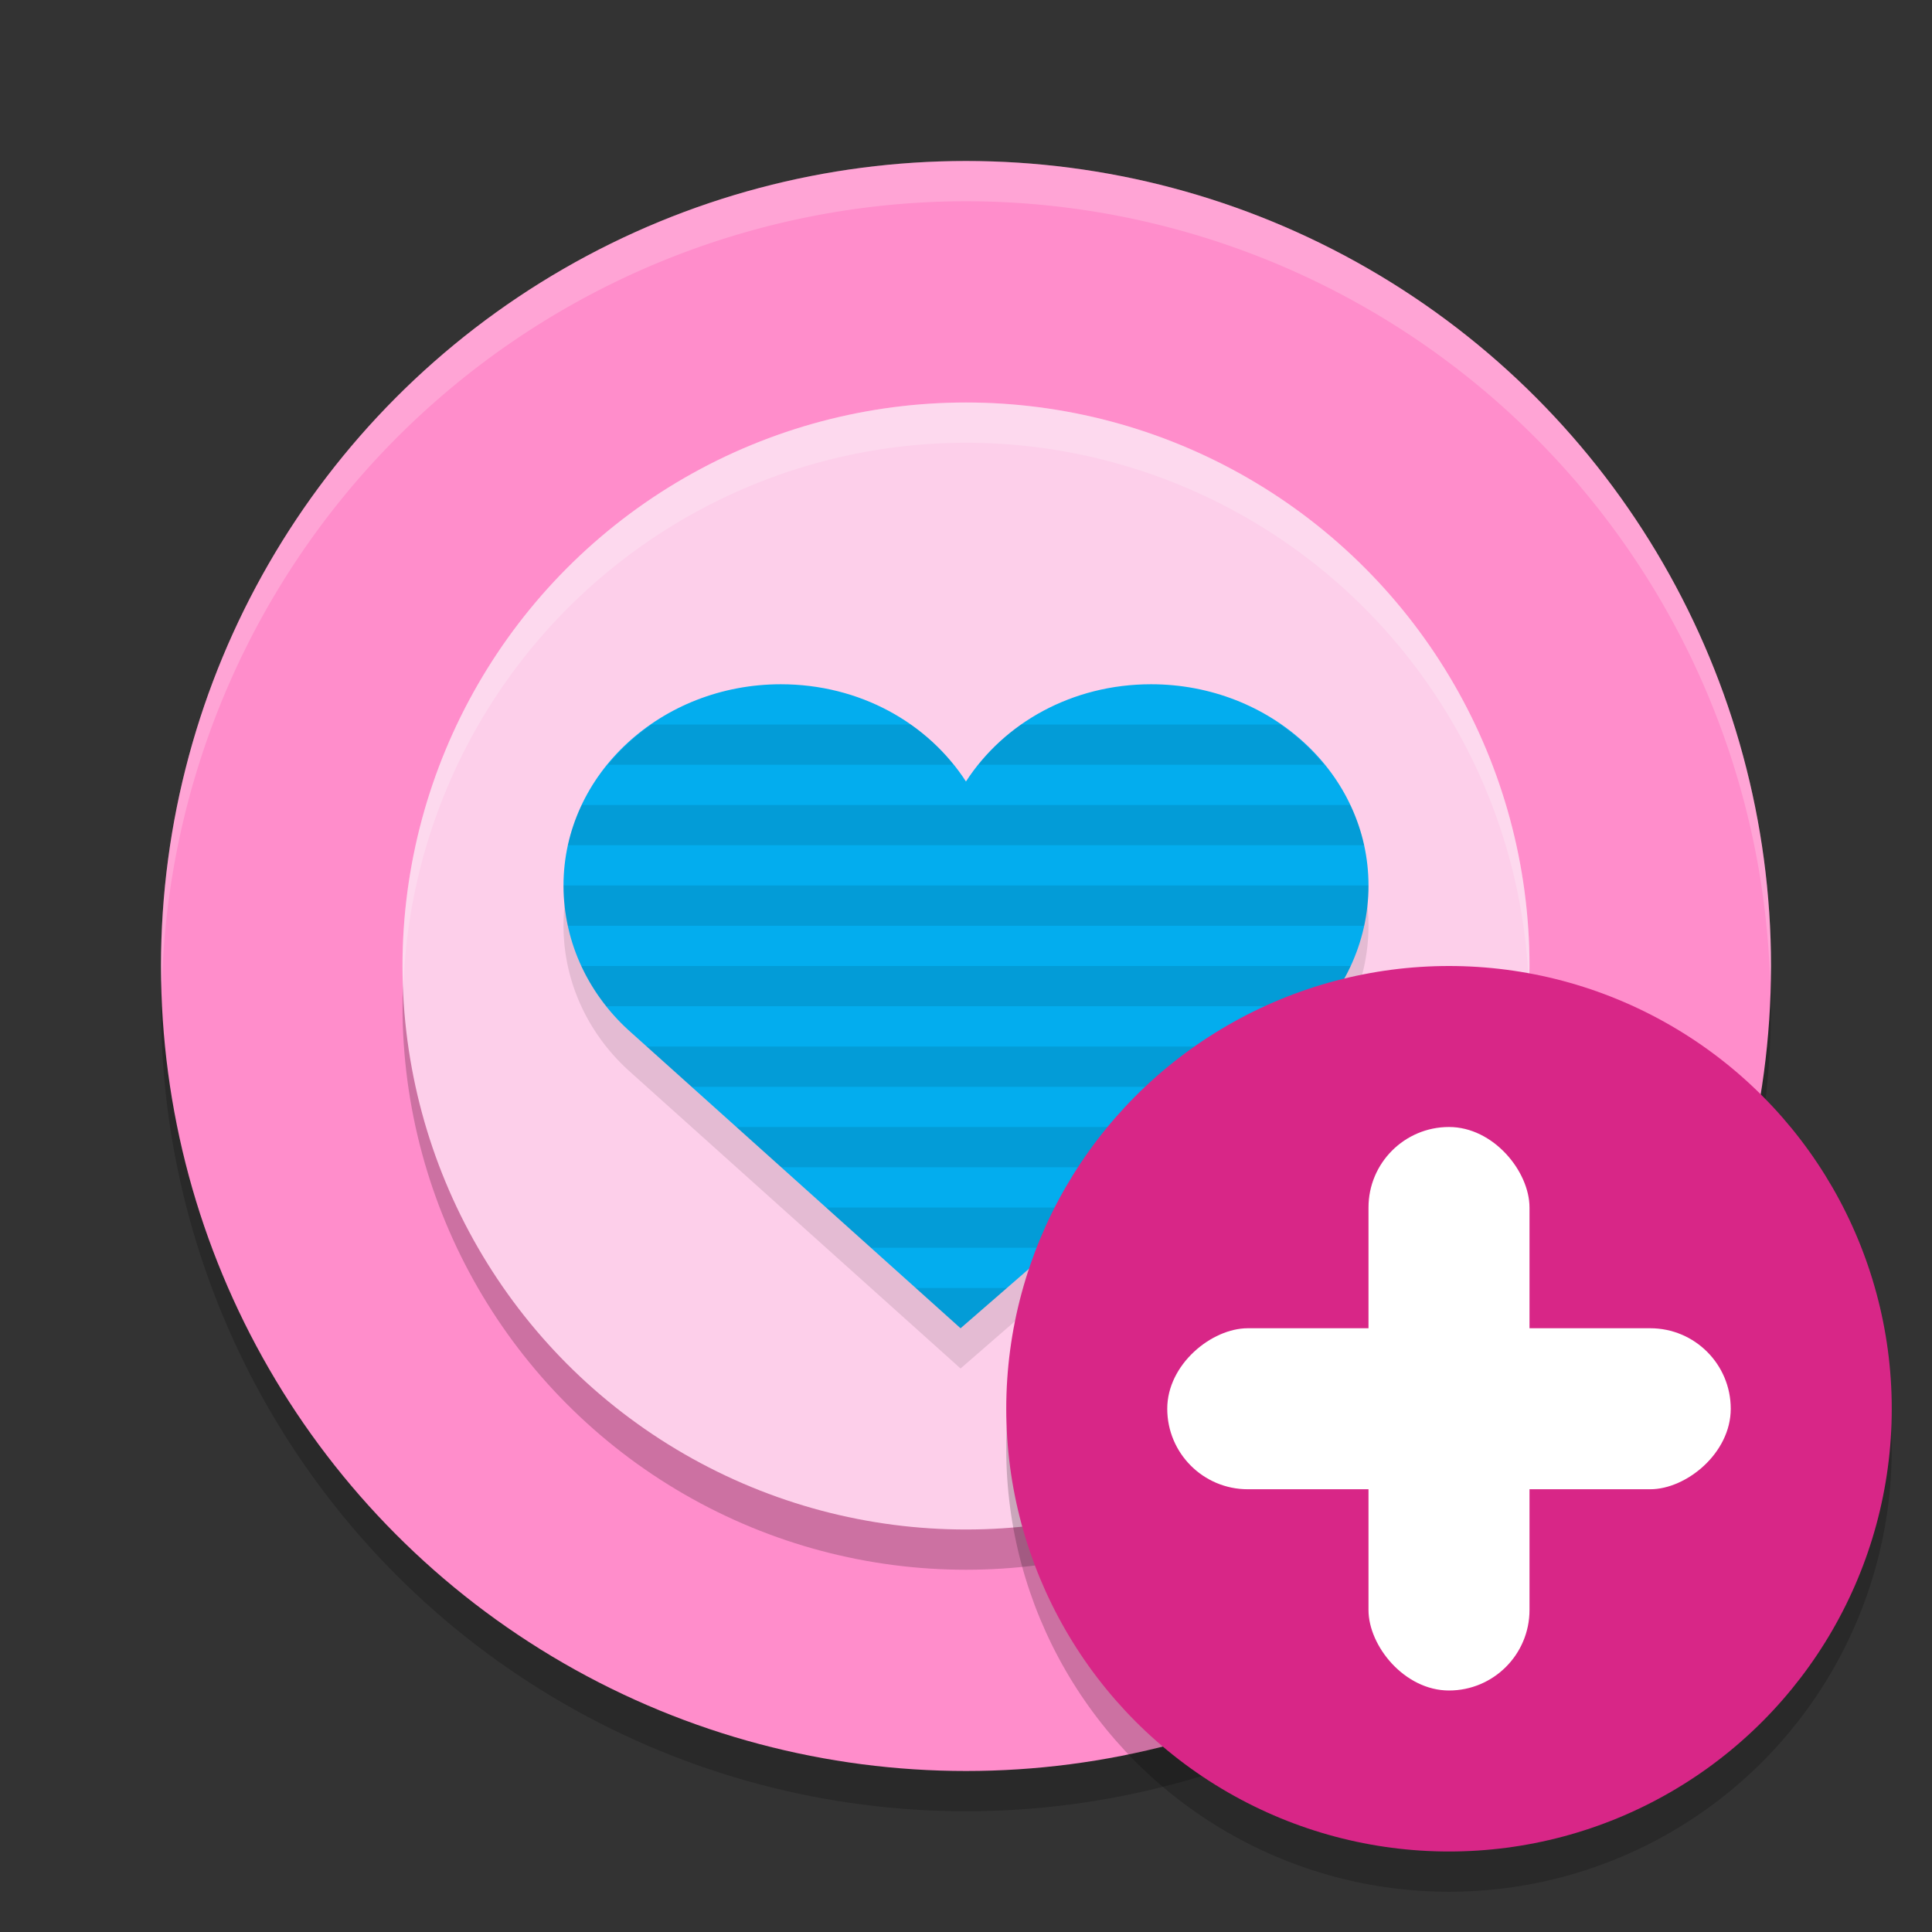 <svg xmlns="http://www.w3.org/2000/svg" width="48" height="48" version="1.1">
 <rect width="100%" height="100%" fill="#333333" stroke="none"/>
 <circle style="opacity:.2" cx="24" cy="25" r="20"/>
 <circle style="fill:#ff8dcb" cx="24" cy="24" r="20"/>
 <path style="fill:#ffffff;opacity:.2" d="M 24,4 A 20,20 0 0 0 4,24 20,20 0 0 0 4.021,24.582 20,20 0 0 1 24,5 20,20 0 0 1 43.979,24.418 20,20 0 0 0 44,24 20,20 0 0 0 24,4 Z"/>
 <circle style="opacity:.2" cx="24" cy="25" r="14"/>
 <circle style="fill:#fdcfea" cx="24" cy="24" r="14"/>
 <path style="opacity:.1" d="M 19.402,18 C 16.427,18 14,20.233 14,23 c 0,1.44 0.651,2.753 1.696,3.667 L 23.865,34 32.303,26.667 C 33.349,25.753 34,24.44 34,23 c 0,-2.767 -2.427,-5 -5.402,-5 -1.96,0 -3.657,0.961 -4.599,2.416 C 23.057,18.961 21.36,18 19.399,18 Z"/>
 <path style="fill:#03adee" d="M 19.402,17 C 16.427,17 14,19.233 14,22 c 0,1.44 0.651,2.753 1.696,3.667 L 23.865,33 32.303,25.667 C 33.349,24.753 34,23.44 34,22 c 0,-2.767 -2.427,-5 -5.402,-5 -1.96,0 -3.657,0.961 -4.599,2.416 C 23.057,17.961 21.36,17 19.399,17 Z"/>
 <path style="opacity:0.1" d="M 16.191 18 C 15.779 18.284 15.416 18.62 15.105 19 L 23.689 19 C 23.385 18.622 23.031 18.283 22.627 18 L 16.191 18 z M 25.371 18 C 24.967 18.283 24.613 18.622 24.309 19 L 32.893 19 C 32.582 18.62 32.219 18.284 31.807 18 L 25.371 18 z M 14.453 20 C 14.303 20.318 14.184 20.652 14.107 21 L 33.893 21 C 33.816 20.652 33.697 20.318 33.547 20 L 14.453 20 z M 14 22 C 14 22.342 14.039 22.676 14.109 23 L 33.893 23 C 33.962 22.676 34 22.342 34 22 L 14 22 z M 14.443 24 C 14.609 24.358 14.82 24.691 15.066 25 L 32.934 25 C 33.18 24.691 33.391 24.358 33.557 24 L 14.443 24 z M 16.068 26 L 17.184 27 L 30.768 27 L 31.918 26 L 16.068 26 z M 18.297 28 L 19.41 29 L 28.467 29 L 29.617 28 L 18.297 28 z M 20.523 30 L 21.639 31 L 26.166 31 L 27.316 30 L 20.523 30 z M 22.752 32 L 23.865 33 L 25.016 32 L 22.752 32 z"/>
 <path style="fill:#ffffff;opacity:.2" d="M 24 10 A 14 14 0 0 0 10 24 A 14 14 0 0 0 10.021 24.586 A 14 14 0 0 1 24 11 A 14 14 0 0 1 37.979 24.414 A 14 14 0 0 0 38 24 A 14 14 0 0 0 24 10 z"/>
 <circle style="opacity:0.2" cx="36" cy="36" r="11"/>
 <circle style="fill:#d82687" cx="36" cy="35" r="11"/>
 <rect style="fill:#ffffff" width="4" height="14" x="34" y="28" rx="2" ry="2"/>
 <rect style="fill:#ffffff" width="4" height="14" x="33" y="-43" rx="2" ry="2" transform="rotate(90)"/>
</svg>
